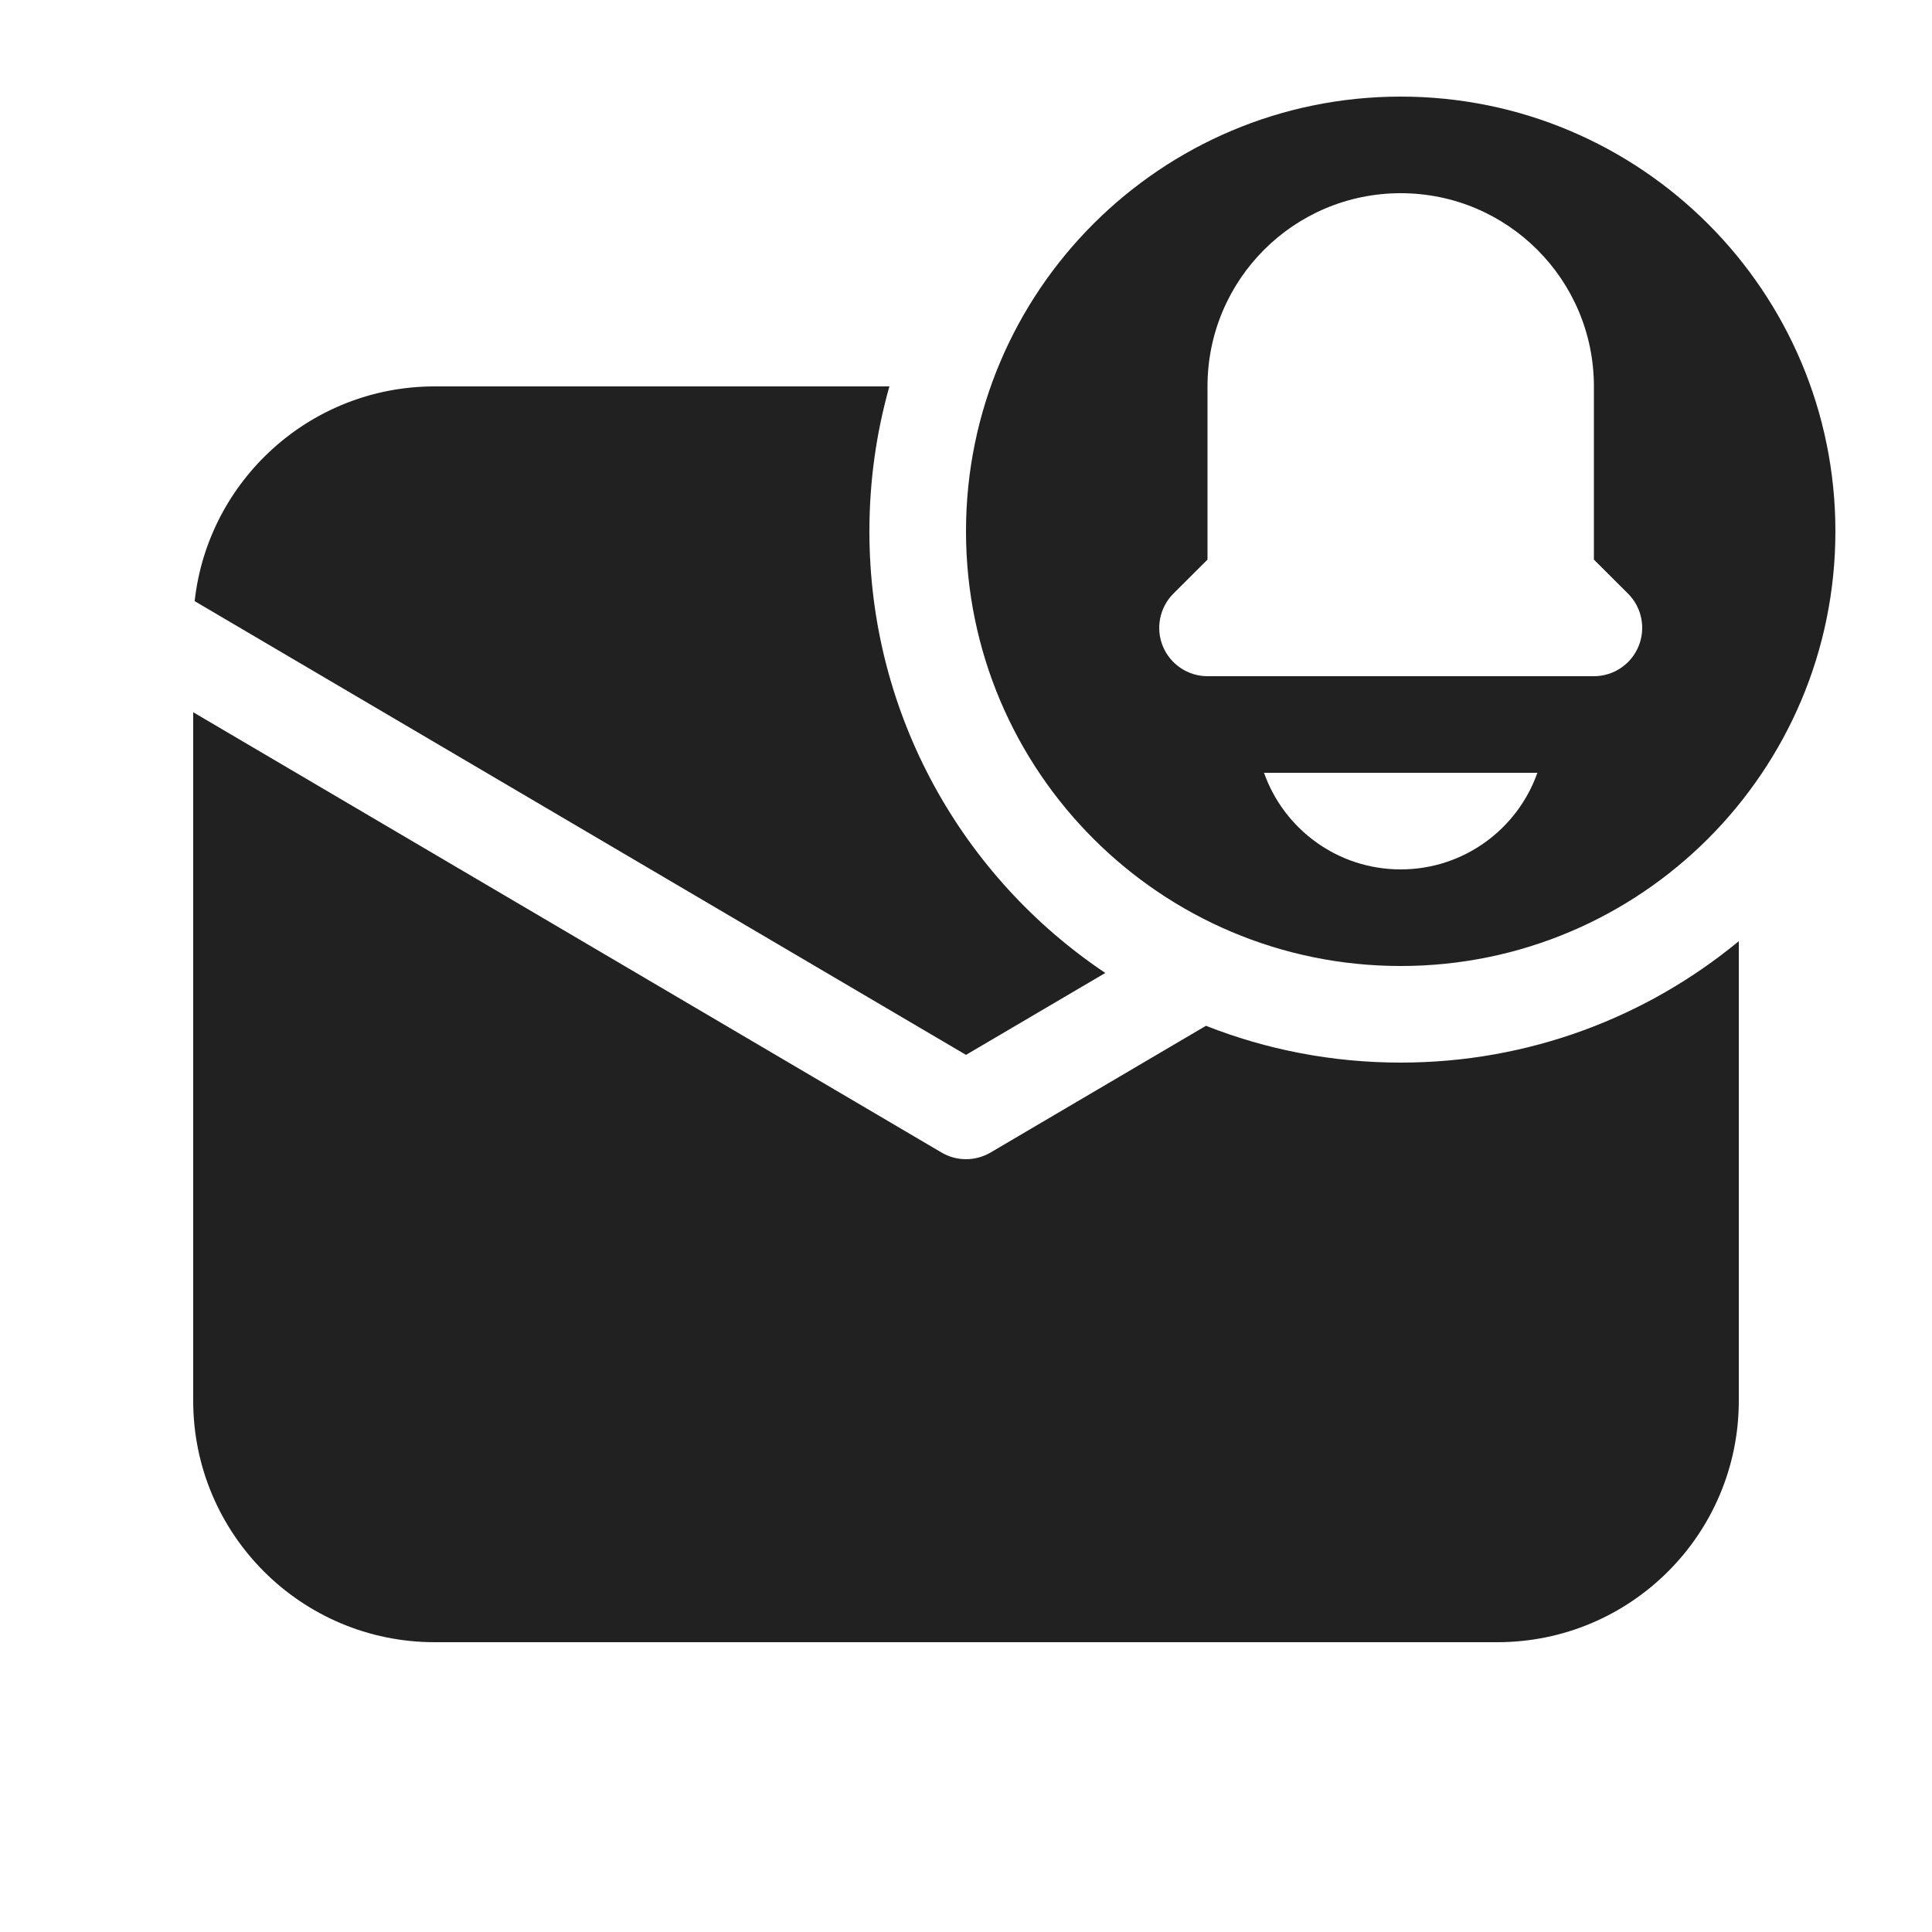 <?xml version="1.0" ?><svg fill="none" height="20" viewBox="0 0 20 20" width="20" xmlns="http://www.w3.org/2000/svg"><path d="M14.5 11C15.83 11 17.049 10.528 18 9.743V14.5C18 15.881 16.881 17 15.5 17H4.5C3.119 17 2 15.881 2 14.5V7.373L9.747 11.931C9.903 12.023 10.097 12.023 10.254 11.931L12.484 10.619C13.108 10.865 13.788 11 14.5 11ZM4.5 4H9.207C9.072 4.477 9 4.98 9 5.5C9 7.406 9.969 9.085 11.442 10.072L10 10.92L2.015 6.223C2.153 4.973 3.213 4 4.5 4ZM14.5 10C16.985 10 19 7.985 19 5.5C19 3.015 16.985 1 14.5 1C12.015 1 10 3.015 10 5.5C10 7.985 12.015 10 14.5 10ZM16.5 5.793L16.854 6.146C16.997 6.289 17.039 6.505 16.962 6.691C16.885 6.878 16.702 7 16.5 7H12.5C12.298 7 12.116 6.878 12.038 6.691C11.961 6.505 12.004 6.289 12.146 6.146L12.5 5.793V4C12.5 2.895 13.395 2 14.5 2C15.605 2 16.5 2.895 16.5 4V5.793ZM14.5 9C13.847 9 13.291 8.583 13.085 8H15.915C15.709 8.583 15.153 9 14.5 9Z" fill="#212121"/></svg>